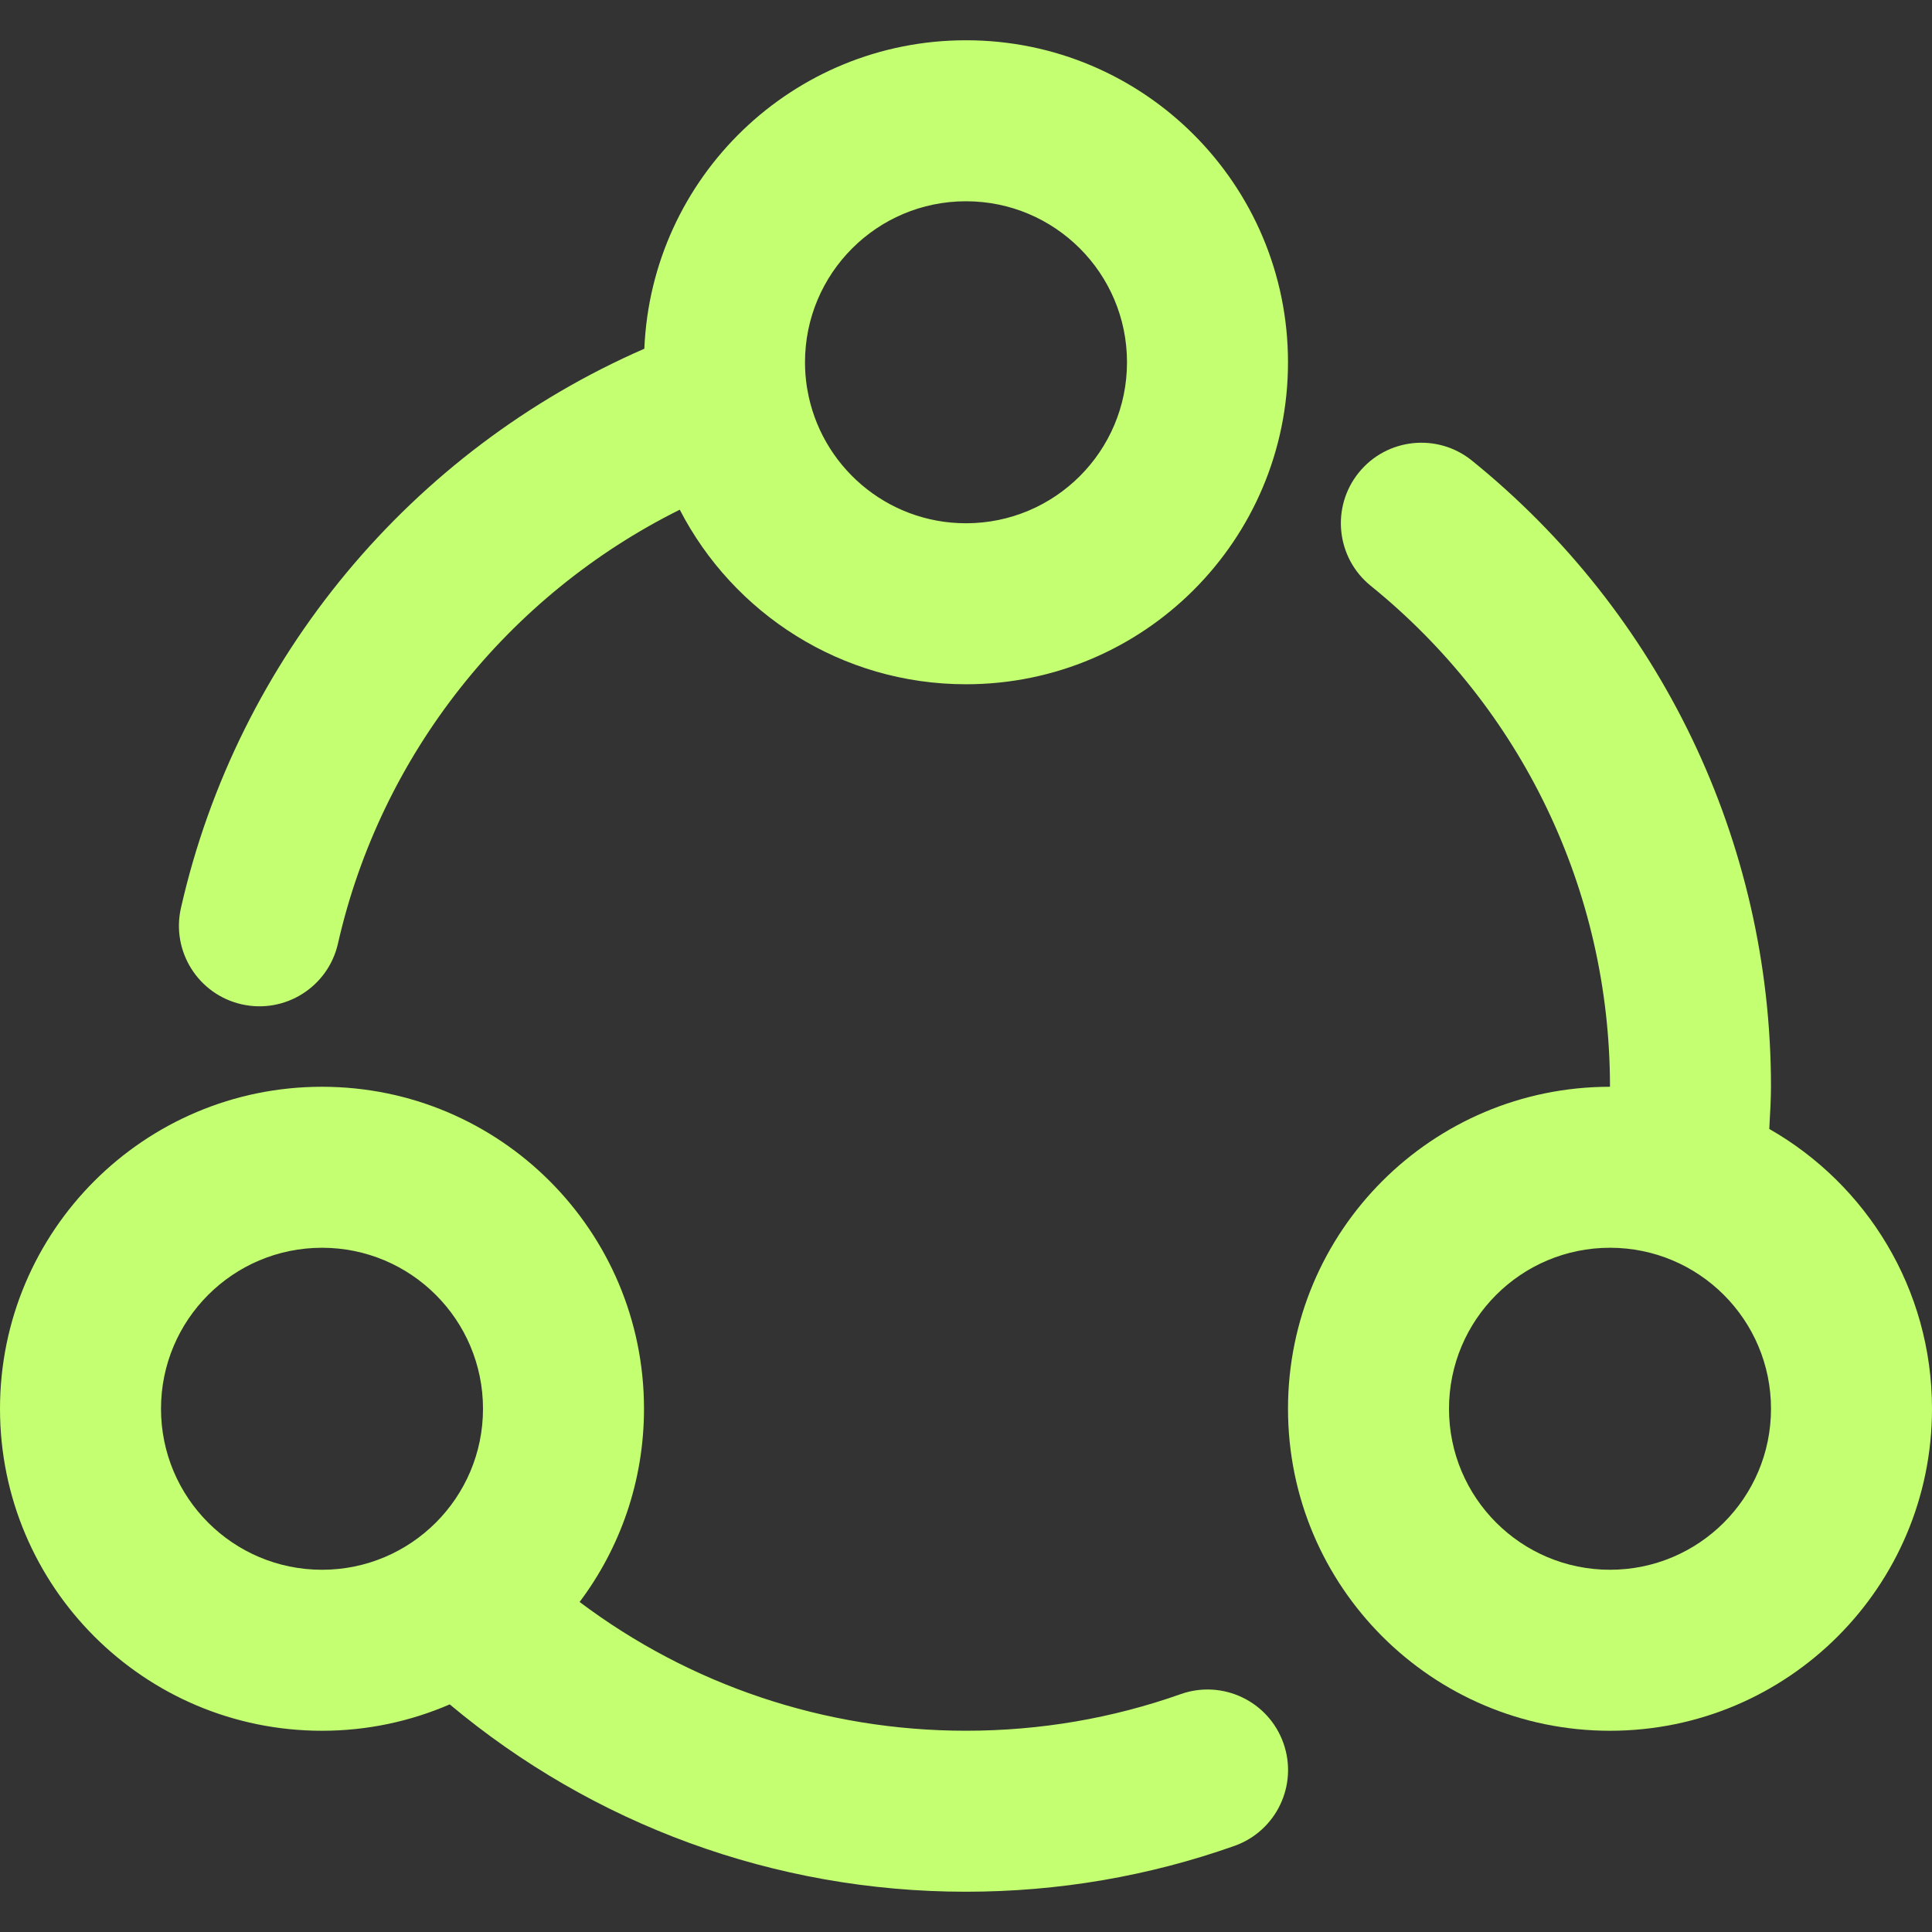 <?xml version="1.0" encoding="UTF-8"?> <svg xmlns="http://www.w3.org/2000/svg" width="800" height="800" viewBox="0 0 800 800" fill="none"><rect x="0" y="0" width="800" height="800" fill="#333333" stroke="none"/><g clip-path="url(#clip0_170_180)"><path d="M732.622 467.475C733.03 460.662 733.327 454.096 733.327 449.99C733.327 348.075 687.241 253.631 609.528 190.745C595.217 179.164 574.228 181.378 562.647 195.689C551.066 210 553.28 230.989 567.591 242.57C629.825 292.931 666.66 368.415 666.66 449.992C666.66 449.996 666.66 450.001 666.66 450.006C593.02 450.009 533.333 509.698 533.333 583.339C533.333 656.981 593.024 716.671 666.666 716.671C740.308 716.671 800 656.981 800 583.339C800 533.696 772.856 490.428 732.622 467.475ZM666.667 650.004C629.844 650.004 600 620.162 600 583.337C600 546.512 629.842 516.67 666.667 516.67C703.492 516.67 733.335 546.512 733.335 583.337C733.335 620.162 703.491 650.004 666.667 650.004Z" fill="#C3FF70"></path><path d="M100.058 415.859C118.011 419.931 135.867 408.678 139.937 390.723C157.737 312.239 210.444 246.362 281.476 211.058C303.628 253.977 348.369 283.338 400 283.338C473.642 283.338 533.333 223.647 533.333 150.005C533.333 76.362 473.642 16.672 400 16.672C328.237 16.672 269.75 73.359 266.808 144.398C170.458 186.438 98.43 272.33 74.922 375.98C70.85 393.933 82.105 411.787 100.058 415.859ZM400 83.339C436.823 83.339 466.667 113.181 466.667 150.006C466.667 186.831 436.823 216.672 400 216.672C366.998 216.672 339.622 192.697 334.29 161.217C334.233 160.867 334.172 160.517 334.103 160.169C333.597 156.855 333.334 153.462 333.334 150.006C333.333 113.181 363.176 83.339 400 83.339Z" fill="#C3FF70"></path><path d="M488.898 701.504C460.667 711.497 430.734 716.661 399.987 716.661C341.236 716.661 285.57 697.6 240.003 663.34C256.742 641.056 266.667 613.357 266.667 583.339C266.667 509.696 206.977 450.006 133.334 450.006C59.692 450.006 0 509.695 0 583.339C0 656.982 59.691 716.672 133.333 716.672C152.128 716.672 170.005 712.764 186.222 705.748C245.531 755.404 320.583 783.328 399.986 783.328C438.328 783.328 475.783 776.865 511.141 764.351C528.495 758.209 537.584 739.161 531.442 721.806C525.3 704.451 506.253 695.362 488.898 701.504ZM66.667 583.339C66.667 546.515 96.509 516.672 133.334 516.672C170.159 516.672 200 546.514 200 583.339C200 620.164 170.158 650.006 133.333 650.006C96.508 650.006 66.667 620.162 66.667 583.339Z" fill="#C3FF70"></path></g><defs><clipPath id="clip0_170_180"><rect width="800" height="800" fill="white"></rect></clipPath></defs></svg> 